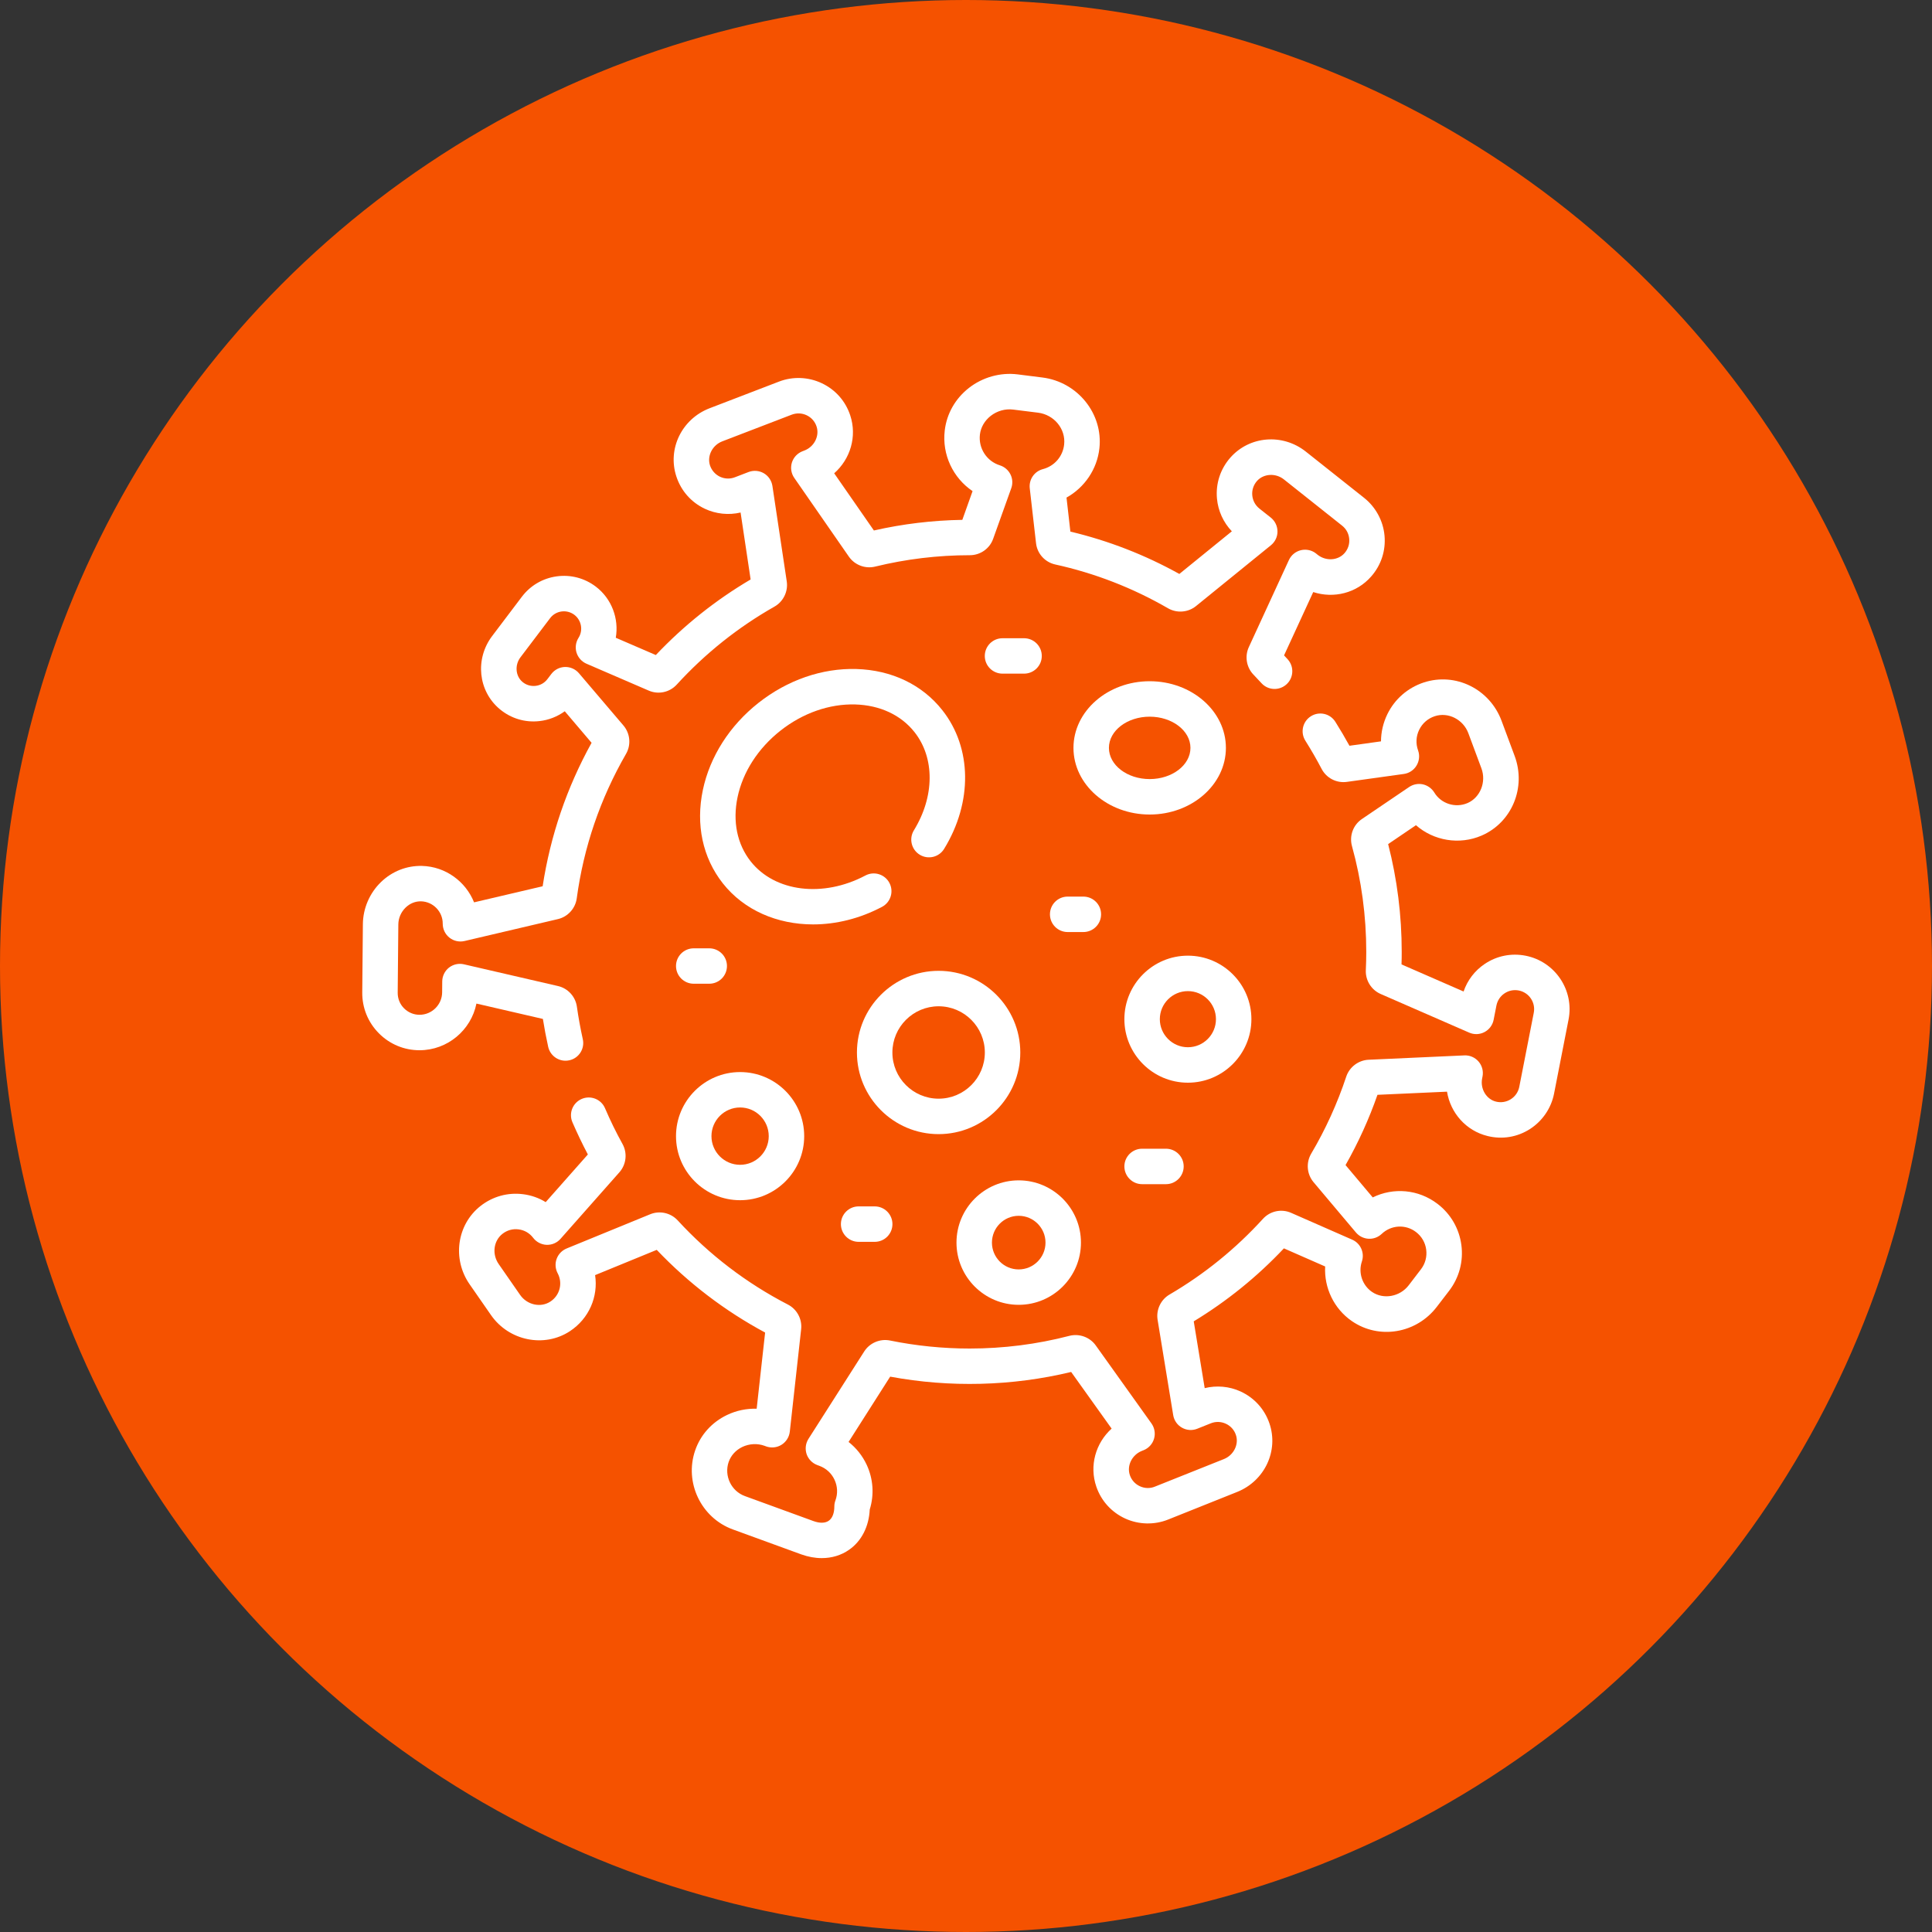 <svg width="40" height="40" viewBox="0 0 40 40" fill="none" xmlns="http://www.w3.org/2000/svg">
<rect x="0" y="0" width="40" height="40" fill="#333333" stroke="none"/>
<circle cx="20" cy="20" r="20" fill="#F55200"/>
<g clip-path="url(#clip0_2307_9)">
<path d="M31.586 19.787C31.29 19.729 30.99 19.789 30.74 19.957C30.533 20.096 30.381 20.296 30.302 20.528L29.017 19.967C29.02 19.879 29.021 19.792 29.021 19.708C29.021 18.953 28.927 18.202 28.74 17.476L29.316 17.085C29.681 17.405 30.212 17.5 30.677 17.299C31.303 17.027 31.602 16.303 31.359 15.651L31.088 14.923C30.842 14.263 30.134 13.915 29.477 14.13C29.145 14.24 28.877 14.473 28.724 14.786C28.637 14.965 28.593 15.156 28.592 15.349L27.939 15.44C27.849 15.276 27.751 15.11 27.647 14.944C27.539 14.772 27.312 14.721 27.141 14.829C26.969 14.937 26.918 15.164 27.026 15.335C27.149 15.531 27.262 15.727 27.362 15.918C27.462 16.11 27.672 16.218 27.886 16.188L29.065 16.024C29.174 16.009 29.271 15.945 29.328 15.85C29.385 15.756 29.397 15.64 29.36 15.537C29.309 15.395 29.317 15.243 29.383 15.109C29.449 14.974 29.563 14.875 29.706 14.828C29.983 14.737 30.294 14.895 30.4 15.179L30.671 15.907C30.776 16.189 30.648 16.511 30.385 16.626C30.133 16.735 29.836 16.641 29.695 16.407C29.642 16.322 29.557 16.261 29.459 16.239C29.361 16.218 29.258 16.238 29.175 16.294L28.197 16.957C28.015 17.08 27.933 17.305 27.991 17.517C28.188 18.228 28.287 18.965 28.287 19.708C28.287 19.83 28.284 19.957 28.278 20.086C28.268 20.297 28.391 20.494 28.584 20.579L30.417 21.379C30.519 21.424 30.636 21.42 30.735 21.368C30.833 21.316 30.903 21.223 30.924 21.114L30.982 20.818C31.003 20.714 31.062 20.625 31.149 20.567C31.236 20.508 31.341 20.487 31.445 20.507C31.658 20.549 31.797 20.756 31.755 20.969L31.455 22.502C31.434 22.608 31.372 22.699 31.28 22.758C31.188 22.816 31.079 22.834 30.973 22.808C30.773 22.759 30.644 22.544 30.686 22.329L30.694 22.288C30.716 22.177 30.685 22.063 30.612 21.978C30.538 21.892 30.429 21.845 30.317 21.851L28.334 21.941C28.124 21.951 27.938 22.092 27.872 22.292C27.688 22.846 27.444 23.383 27.147 23.885C27.037 24.072 27.056 24.309 27.195 24.475L28.073 25.517C28.138 25.594 28.232 25.641 28.333 25.647C28.434 25.653 28.533 25.616 28.606 25.547C28.803 25.36 29.102 25.343 29.317 25.508C29.434 25.597 29.509 25.727 29.528 25.872C29.547 26.017 29.509 26.162 29.42 26.278L29.166 26.61C28.983 26.849 28.642 26.91 28.405 26.747C28.204 26.609 28.118 26.35 28.196 26.119C28.257 25.939 28.17 25.742 27.996 25.666L26.732 25.111C26.531 25.022 26.296 25.072 26.148 25.235C25.584 25.854 24.934 26.381 24.214 26.802C24.032 26.908 23.933 27.119 23.967 27.326L24.29 29.299C24.308 29.409 24.375 29.505 24.472 29.559C24.569 29.614 24.685 29.622 24.789 29.58L25.069 29.468C25.169 29.428 25.28 29.431 25.378 29.476C25.477 29.521 25.552 29.603 25.587 29.706C25.655 29.901 25.544 30.126 25.341 30.208L23.911 30.779C23.811 30.82 23.701 30.817 23.602 30.772C23.503 30.727 23.428 30.645 23.393 30.542C23.325 30.347 23.436 30.122 23.639 30.04L23.677 30.025C23.782 29.983 23.861 29.896 23.893 29.788C23.925 29.68 23.905 29.563 23.84 29.471L22.686 27.855C22.564 27.684 22.345 27.605 22.141 27.657C21.469 27.832 20.774 27.92 20.075 27.92C19.522 27.92 18.967 27.864 18.427 27.754C18.221 27.712 18.006 27.803 17.893 27.98L16.738 29.791C16.679 29.884 16.665 30 16.7 30.106C16.736 30.211 16.818 30.294 16.922 30.333L16.963 30.348C17.103 30.399 17.215 30.501 17.278 30.637C17.341 30.772 17.348 30.924 17.297 31.064C17.282 31.104 17.274 31.146 17.274 31.189C17.274 31.328 17.233 31.433 17.159 31.485C17.085 31.537 16.972 31.54 16.841 31.492L15.423 30.975C15.139 30.872 14.988 30.555 15.086 30.269C15.133 30.133 15.234 30.022 15.37 29.957C15.514 29.889 15.681 29.88 15.829 29.934L15.861 29.946C15.967 29.984 16.085 29.972 16.18 29.913C16.276 29.853 16.339 29.753 16.352 29.641L16.587 27.519C16.61 27.311 16.5 27.105 16.312 27.009C15.455 26.566 14.687 25.98 14.031 25.267C13.887 25.11 13.658 25.059 13.461 25.14L11.73 25.849C11.634 25.889 11.559 25.967 11.524 26.065C11.489 26.162 11.497 26.27 11.546 26.362C11.655 26.567 11.591 26.819 11.396 26.947C11.195 27.08 10.913 27.018 10.768 26.809L10.325 26.171C10.183 25.967 10.217 25.692 10.402 25.546C10.498 25.47 10.617 25.437 10.737 25.453C10.858 25.468 10.964 25.53 11.038 25.627C11.104 25.715 11.207 25.768 11.316 25.773C11.426 25.777 11.533 25.731 11.605 25.649L12.824 24.271C12.967 24.109 12.993 23.873 12.888 23.684C12.757 23.448 12.635 23.199 12.526 22.944C12.446 22.758 12.23 22.672 12.044 22.752C11.858 22.832 11.771 23.047 11.851 23.234C11.95 23.462 12.057 23.686 12.171 23.902L11.298 24.889C11.158 24.802 10.999 24.746 10.831 24.725C10.513 24.684 10.2 24.771 9.948 24.969C9.458 25.355 9.359 26.067 9.723 26.59L10.166 27.228C10.536 27.761 11.268 27.91 11.799 27.561C12.197 27.299 12.388 26.844 12.321 26.4L13.597 25.877C14.252 26.565 15.006 27.14 15.841 27.589L15.666 29.166C15.456 29.16 15.246 29.203 15.054 29.295C14.739 29.445 14.503 29.706 14.392 30.031C14.165 30.692 14.515 31.425 15.172 31.665L16.59 32.182C16.732 32.233 16.875 32.259 17.013 32.259C17.221 32.259 17.416 32.201 17.58 32.086C17.837 31.907 17.99 31.606 18.007 31.253C18.102 30.947 18.08 30.62 17.944 30.327C17.856 30.139 17.727 29.978 17.569 29.854L18.43 28.502C19.668 28.732 20.958 28.699 22.177 28.405L23.015 29.578C22.685 29.876 22.548 30.346 22.699 30.782C22.801 31.077 23.014 31.31 23.297 31.44C23.576 31.567 23.899 31.575 24.184 31.461L25.614 30.889C26.185 30.66 26.478 30.035 26.281 29.466C26.179 29.171 25.966 28.938 25.683 28.808C25.451 28.702 25.188 28.679 24.942 28.74L24.715 27.357C25.402 26.94 26.029 26.433 26.582 25.846L27.436 26.221C27.412 26.66 27.615 27.094 27.989 27.352C28.552 27.74 29.325 27.61 29.748 27.056L30.003 26.724C30.211 26.452 30.301 26.115 30.256 25.775C30.21 25.435 30.036 25.134 29.763 24.925C29.366 24.621 28.848 24.581 28.421 24.791L27.858 24.122C28.121 23.659 28.343 23.171 28.519 22.667L29.959 22.602C30.03 23.04 30.35 23.41 30.798 23.52C31.101 23.595 31.413 23.544 31.675 23.376C31.933 23.211 32.116 22.944 32.175 22.643L32.475 21.11C32.595 20.5 32.196 19.907 31.586 19.787Z" fill="white"/>
<path d="M9.864 20.778L11.24 21.096C11.27 21.287 11.307 21.481 11.35 21.675C11.389 21.845 11.54 21.961 11.708 21.961C11.735 21.961 11.761 21.958 11.789 21.952C11.986 21.908 12.111 21.712 12.066 21.514C12.016 21.288 11.975 21.063 11.944 20.843C11.915 20.634 11.758 20.462 11.553 20.415L9.605 19.965C9.497 19.94 9.383 19.965 9.295 20.034C9.208 20.103 9.157 20.208 9.156 20.319L9.154 20.547C9.151 20.802 8.942 21.01 8.686 21.01C8.565 21.01 8.451 20.962 8.365 20.876C8.279 20.79 8.233 20.675 8.234 20.554L8.247 19.139C8.248 19.009 8.303 18.882 8.398 18.79C8.487 18.704 8.6 18.658 8.719 18.661C8.967 18.668 9.168 18.875 9.166 19.123C9.166 19.236 9.216 19.342 9.304 19.412C9.392 19.483 9.508 19.508 9.617 19.483L11.551 19.029C11.756 18.981 11.913 18.808 11.941 18.599C12.084 17.541 12.427 16.535 12.961 15.609C13.069 15.422 13.048 15.186 12.908 15.021L11.986 13.938C11.914 13.854 11.808 13.806 11.696 13.809C11.585 13.812 11.481 13.866 11.414 13.955L11.334 14.06C11.274 14.139 11.187 14.189 11.089 14.2C10.991 14.211 10.894 14.183 10.818 14.119C10.673 13.998 10.654 13.771 10.774 13.611L11.389 12.799C11.508 12.641 11.733 12.61 11.891 12.729C12.039 12.841 12.077 13.051 11.977 13.207C11.92 13.297 11.905 13.409 11.936 13.511C11.968 13.614 12.043 13.698 12.141 13.741L13.431 14.298C13.631 14.385 13.864 14.335 14.012 14.173C14.599 13.53 15.28 12.987 16.035 12.559C16.218 12.455 16.32 12.245 16.289 12.038L15.992 10.061C15.975 9.951 15.91 9.854 15.814 9.798C15.717 9.742 15.601 9.733 15.497 9.773L15.216 9.881C15.114 9.92 15.004 9.916 14.906 9.87C14.808 9.823 14.735 9.74 14.7 9.637C14.635 9.44 14.749 9.217 14.953 9.138L16.39 8.586C16.492 8.547 16.602 8.551 16.7 8.597C16.799 8.644 16.872 8.726 16.906 8.83C16.971 9.026 16.858 9.25 16.653 9.328L16.614 9.343C16.509 9.384 16.428 9.47 16.395 9.578C16.362 9.685 16.38 9.802 16.445 9.895L17.576 11.526C17.696 11.698 17.913 11.781 18.118 11.731C18.756 11.575 19.415 11.495 20.079 11.495H20.079C20.296 11.495 20.49 11.359 20.562 11.156L20.937 10.108C20.971 10.014 20.965 9.91 20.92 9.821C20.875 9.731 20.796 9.664 20.701 9.634C20.428 9.549 20.255 9.281 20.288 8.997C20.306 8.846 20.386 8.709 20.512 8.61C20.644 8.507 20.813 8.459 20.977 8.48L21.491 8.544C21.825 8.586 22.067 8.881 22.032 9.202C22.006 9.449 21.832 9.65 21.591 9.713C21.415 9.759 21.299 9.928 21.32 10.11L21.45 11.246C21.474 11.463 21.635 11.64 21.848 11.687C22.668 11.867 23.453 12.172 24.183 12.594C24.365 12.699 24.598 12.681 24.761 12.549L26.313 11.289C26.4 11.218 26.45 11.113 26.449 11.002C26.448 10.89 26.397 10.785 26.31 10.716L26.074 10.529C25.989 10.461 25.937 10.364 25.927 10.256C25.917 10.148 25.951 10.043 26.023 9.96C26.159 9.805 26.409 9.789 26.581 9.925L27.787 10.883C27.872 10.95 27.924 11.047 27.934 11.155C27.944 11.264 27.91 11.368 27.838 11.451C27.702 11.607 27.452 11.622 27.28 11.486L27.248 11.46C27.16 11.39 27.044 11.365 26.934 11.391C26.825 11.417 26.733 11.492 26.686 11.594L25.855 13.399C25.767 13.59 25.807 13.82 25.954 13.97C26.006 14.024 26.058 14.079 26.119 14.146C26.256 14.295 26.488 14.304 26.637 14.167C26.786 14.03 26.796 13.798 26.659 13.649C26.633 13.62 26.608 13.594 26.585 13.569L27.189 12.258C27.611 12.396 28.087 12.282 28.39 11.934C28.596 11.699 28.693 11.399 28.665 11.089C28.637 10.783 28.483 10.499 28.243 10.308L27.037 9.351C26.555 8.968 25.867 9.024 25.47 9.478C25.265 9.713 25.168 10.013 25.196 10.323C25.219 10.577 25.329 10.817 25.504 11L24.417 11.883C23.707 11.488 22.949 11.194 22.161 11.006L22.081 10.302C22.453 10.095 22.715 9.716 22.762 9.281C22.84 8.565 22.311 7.908 21.583 7.816L21.068 7.751C20.713 7.707 20.345 7.809 20.06 8.032C19.779 8.252 19.601 8.564 19.56 8.911C19.5 9.414 19.733 9.896 20.136 10.168L19.924 10.763C19.305 10.773 18.691 10.847 18.093 10.983L17.271 9.799C17.605 9.505 17.748 9.038 17.603 8.599C17.505 8.303 17.296 8.067 17.014 7.934C16.737 7.803 16.413 7.79 16.127 7.901L14.69 8.453C14.116 8.674 13.814 9.295 14.004 9.867C14.102 10.164 14.311 10.4 14.592 10.533C14.823 10.642 15.086 10.669 15.333 10.611L15.541 11.997C14.816 12.424 14.157 12.95 13.578 13.562L12.749 13.204C12.817 12.812 12.667 12.396 12.334 12.144C12.101 11.968 11.814 11.893 11.525 11.933C11.236 11.973 10.98 12.123 10.804 12.356L10.189 13.169C9.83 13.644 9.899 14.309 10.348 14.683C10.58 14.876 10.873 14.964 11.172 14.929C11.361 14.908 11.541 14.836 11.693 14.726L12.248 15.379C11.735 16.305 11.395 17.303 11.235 18.349L9.815 18.682C9.643 18.252 9.226 17.941 8.739 17.928C8.421 17.92 8.12 18.038 7.888 18.262C7.653 18.489 7.516 18.806 7.513 19.132L7.5 20.547C7.497 20.866 7.619 21.166 7.844 21.393C8.068 21.619 8.367 21.744 8.686 21.744C9.266 21.744 9.754 21.327 9.864 20.778Z" fill="white"/>
<path d="M18.262 18.775C18.441 18.68 18.509 18.458 18.414 18.279C18.319 18.1 18.097 18.031 17.918 18.126C17.041 18.591 16.042 18.468 15.542 17.834C15.261 17.478 15.165 17.007 15.27 16.506C15.38 15.982 15.696 15.492 16.159 15.127C16.622 14.762 17.172 14.57 17.707 14.585C18.218 14.6 18.654 14.803 18.935 15.159C19.356 15.694 19.351 16.491 18.921 17.191C18.815 17.364 18.869 17.59 19.042 17.696C19.215 17.802 19.441 17.748 19.547 17.575C20.139 16.61 20.125 15.483 19.511 14.705C19.094 14.175 18.46 13.872 17.728 13.851C17.021 13.831 16.302 14.08 15.705 14.551C15.107 15.022 14.698 15.663 14.552 16.355C14.401 17.072 14.548 17.759 14.965 18.288C15.405 18.846 16.093 19.139 16.834 19.139C17.306 19.139 17.799 19.02 18.262 18.775Z" fill="white"/>
<path d="M25.381 15.484C25.381 14.723 24.673 14.104 23.803 14.104C22.933 14.104 22.225 14.723 22.225 15.484C22.225 16.245 22.933 16.864 23.803 16.864C24.673 16.864 25.381 16.245 25.381 15.484ZM22.959 15.484C22.959 15.128 23.337 14.838 23.803 14.838C24.268 14.838 24.647 15.128 24.647 15.484C24.647 15.84 24.268 16.13 23.803 16.13C23.337 16.13 22.959 15.84 22.959 15.484Z" fill="white"/>
<path d="M21.124 21.791C21.124 20.858 20.365 20.1 19.433 20.1C18.501 20.1 17.742 20.858 17.742 21.791C17.742 22.723 18.501 23.481 19.433 23.481C20.365 23.481 21.124 22.723 21.124 21.791ZM18.476 21.791C18.476 21.263 18.905 20.834 19.433 20.834C19.961 20.834 20.39 21.263 20.39 21.791C20.39 22.318 19.961 22.747 19.433 22.747C18.905 22.747 18.476 22.318 18.476 21.791Z" fill="white"/>
<path d="M25.909 21.101C25.909 20.376 25.319 19.786 24.594 19.786C23.869 19.786 23.279 20.376 23.279 21.101C23.279 21.826 23.869 22.416 24.594 22.416C25.319 22.416 25.909 21.826 25.909 21.101ZM24.013 21.101C24.013 20.78 24.274 20.52 24.594 20.52C24.915 20.52 25.175 20.78 25.175 21.101C25.175 21.421 24.915 21.682 24.594 21.682C24.274 21.682 24.013 21.421 24.013 21.101Z" fill="white"/>
<path d="M21.091 27.015C21.802 27.015 22.38 26.437 22.38 25.727C22.38 25.016 21.802 24.438 21.091 24.438C20.381 24.438 19.803 25.016 19.803 25.727C19.803 26.437 20.381 27.015 21.091 27.015ZM21.091 25.172C21.397 25.172 21.646 25.421 21.646 25.727C21.646 26.033 21.397 26.282 21.091 26.282C20.785 26.282 20.537 26.033 20.537 25.727C20.537 25.421 20.785 25.172 21.091 25.172Z" fill="white"/>
<path d="M15.323 24.849C16.055 24.849 16.65 24.254 16.65 23.523C16.65 22.791 16.055 22.196 15.323 22.196C14.591 22.196 13.996 22.791 13.996 23.523C13.996 24.254 14.591 24.849 15.323 24.849ZM15.323 22.929C15.65 22.929 15.916 23.195 15.916 23.523C15.916 23.85 15.65 24.116 15.323 24.116C14.996 24.116 14.73 23.85 14.73 23.523C14.73 23.195 14.996 22.929 15.323 22.929Z" fill="white"/>
<path d="M22.797 18.93C22.797 18.727 22.632 18.563 22.43 18.563H22.105C21.902 18.563 21.738 18.727 21.738 18.93C21.738 19.133 21.902 19.297 22.105 19.297H22.43C22.632 19.297 22.797 19.133 22.797 18.93Z" fill="white"/>
<path d="M17.777 25.711H18.11C18.313 25.711 18.477 25.547 18.477 25.344C18.477 25.142 18.313 24.977 18.11 24.977H17.777C17.574 24.977 17.41 25.142 17.41 25.344C17.41 25.547 17.575 25.711 17.777 25.711Z" fill="white"/>
<path d="M14.684 20.367C14.887 20.367 15.051 20.203 15.051 20C15.051 19.798 14.887 19.634 14.684 19.634H14.363C14.16 19.634 13.996 19.798 13.996 20C13.996 20.203 14.16 20.367 14.363 20.367H14.684Z" fill="white"/>
<path d="M21.202 13.947C21.405 13.947 21.569 13.783 21.569 13.581C21.569 13.378 21.405 13.214 21.202 13.214H20.756C20.553 13.214 20.389 13.378 20.389 13.581C20.389 13.783 20.553 13.947 20.756 13.947H21.202Z" fill="white"/>
<path d="M23.646 23.783C23.444 23.783 23.279 23.947 23.279 24.149C23.279 24.352 23.444 24.517 23.646 24.517H24.14C24.342 24.517 24.507 24.352 24.507 24.149C24.507 23.947 24.342 23.783 24.14 23.783H23.646Z" fill="white"/>
</g>
<defs>
<clipPath id="clip0_2307_9">
<rect width="25" height="25" fill="white" transform="translate(7.5 7.5)"/>
</clipPath>
</defs>
</svg>
